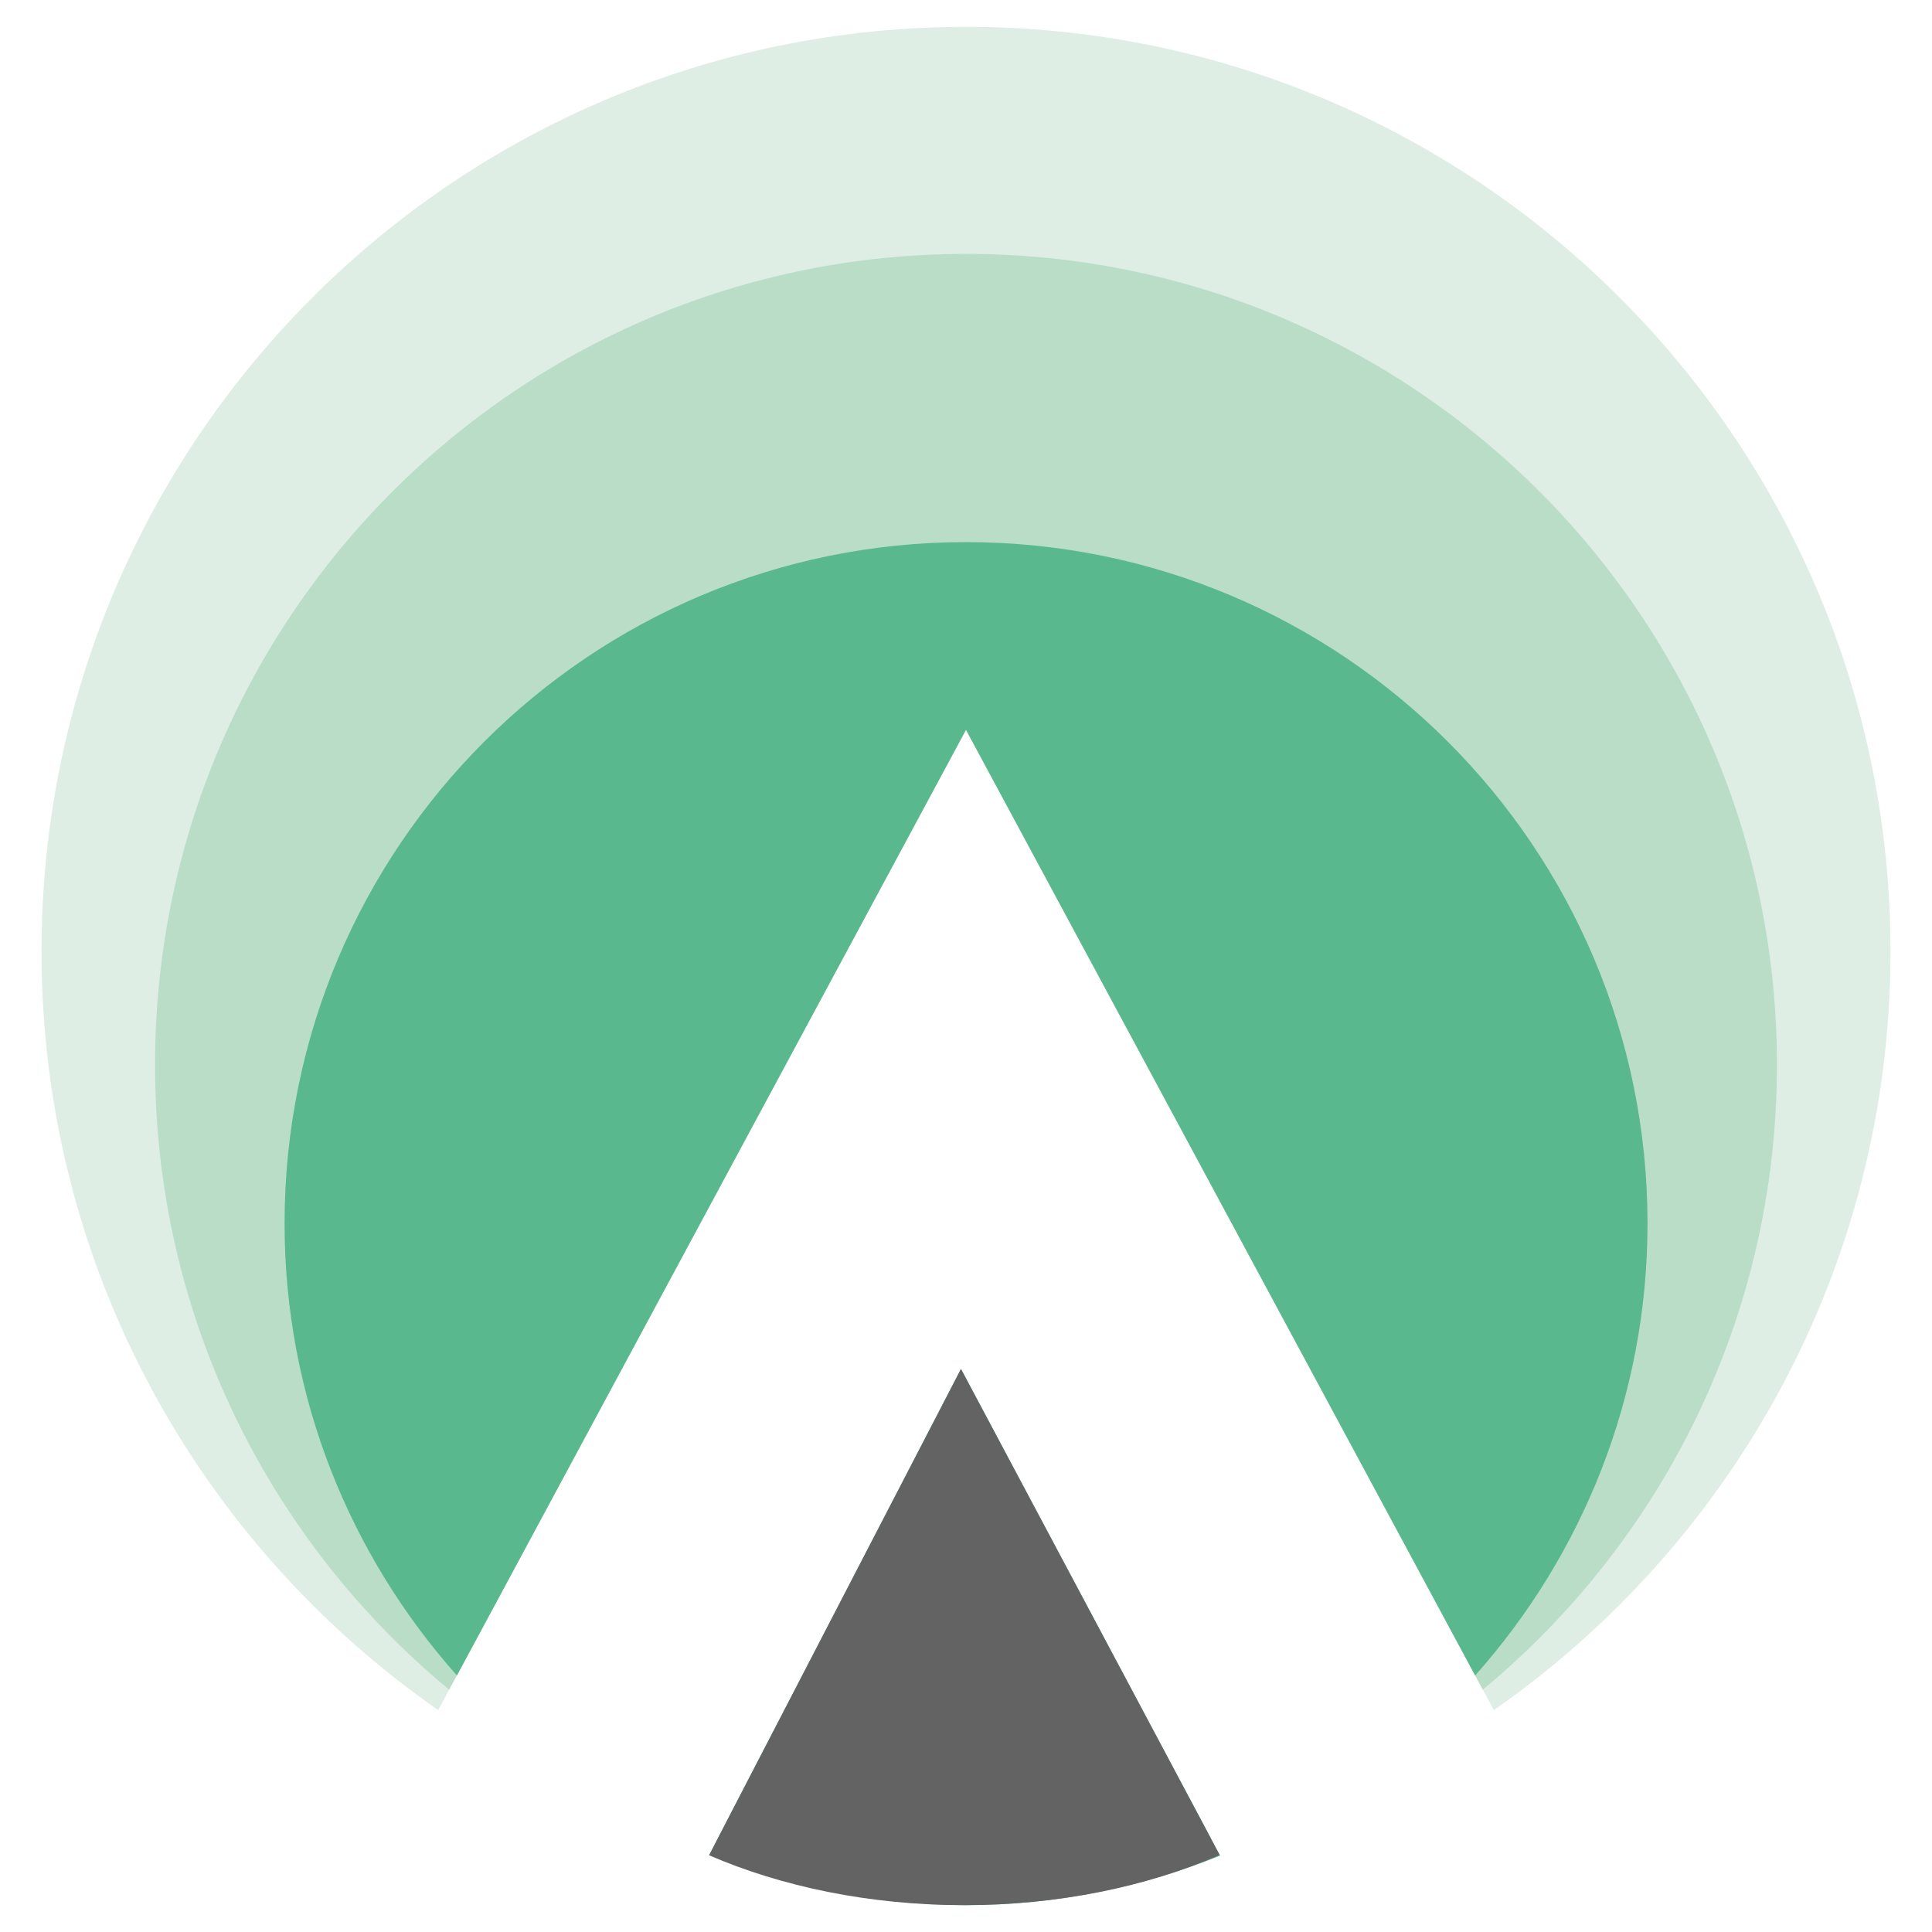 <?xml version="1.0" encoding="utf-8"?>
<!-- Generator: Adobe Illustrator 15.1.0, SVG Export Plug-In . SVG Version: 6.00 Build 0)  -->
<!DOCTYPE svg PUBLIC "-//W3C//DTD SVG 1.1//EN" "http://www.w3.org/Graphics/SVG/1.1/DTD/svg11.dtd">
<svg version="1.1" id="Calque_1" xmlns="http://www.w3.org/2000/svg" xmlns:xlink="http://www.w3.org/1999/xlink" x="0px" y="0px"
	 width="512px" height="512px" viewBox="0 0 512 512" enable-background="new 0 0 512 512" xml:space="preserve">
<g>
	<g>
		<g>
			<path fill="#DEEEE5" d="M189.827,487.968c21.047,5.908,43.219,9.127,66.163,9.127c22.675,0,44.605-3.12,65.435-8.909
				l-66.756-125.385L189.827,487.968z M501,252.108C501,116.793,391.305,7.117,255.989,7.117C120.69,7.117,11,116.804,11,252.108
				c0,83.299,41.592,156.817,105.118,201.086l139.872-259.785l139.893,259.785C459.403,408.926,501,335.407,501,252.108"/>
			<path fill="#BADDC8" d="M190.421,486.824c20.695,6.619,42.693,10.271,65.568,10.271c22.611,0,44.388-3.517,64.865-10.005
				l-66.187-124.289L190.421,486.824z M470.91,282.199c0-118.703-96.211-214.913-214.921-214.913
				c-118.69,0-214.9,96.21-214.9,214.913c0,66.621,30.333,126.164,77.93,165.583L255.989,193.4l136.966,254.382
				C440.578,408.363,470.91,348.82,470.91,282.199"/>
			<path fill="#5AB88F" d="M187.998,491.52c21.008,8.545,43.928,13.363,67.992,13.363c23.818,0,46.521-4.752,67.327-13.11
				l-68.649-128.96L187.998,491.52z M390.932,444.021c28.342-31.885,45.675-73.753,45.675-119.767
				c0-99.719-80.867-180.586-180.609-180.586c-99.717,0-180.584,80.855-180.584,180.586c0,46.014,17.333,87.882,45.674,119.767
				l134.91-250.62L390.932,444.021z"/>
			<path fill="#646363" d="M187.911,491.662c19.158,8.295,42.431,13.221,67.573,13.221c25.252,0,48.567-4.95,67.746-13.296
				l-68.562-128.786L187.911,491.662z"/>
		</g>
	</g>
</g>
</svg>
